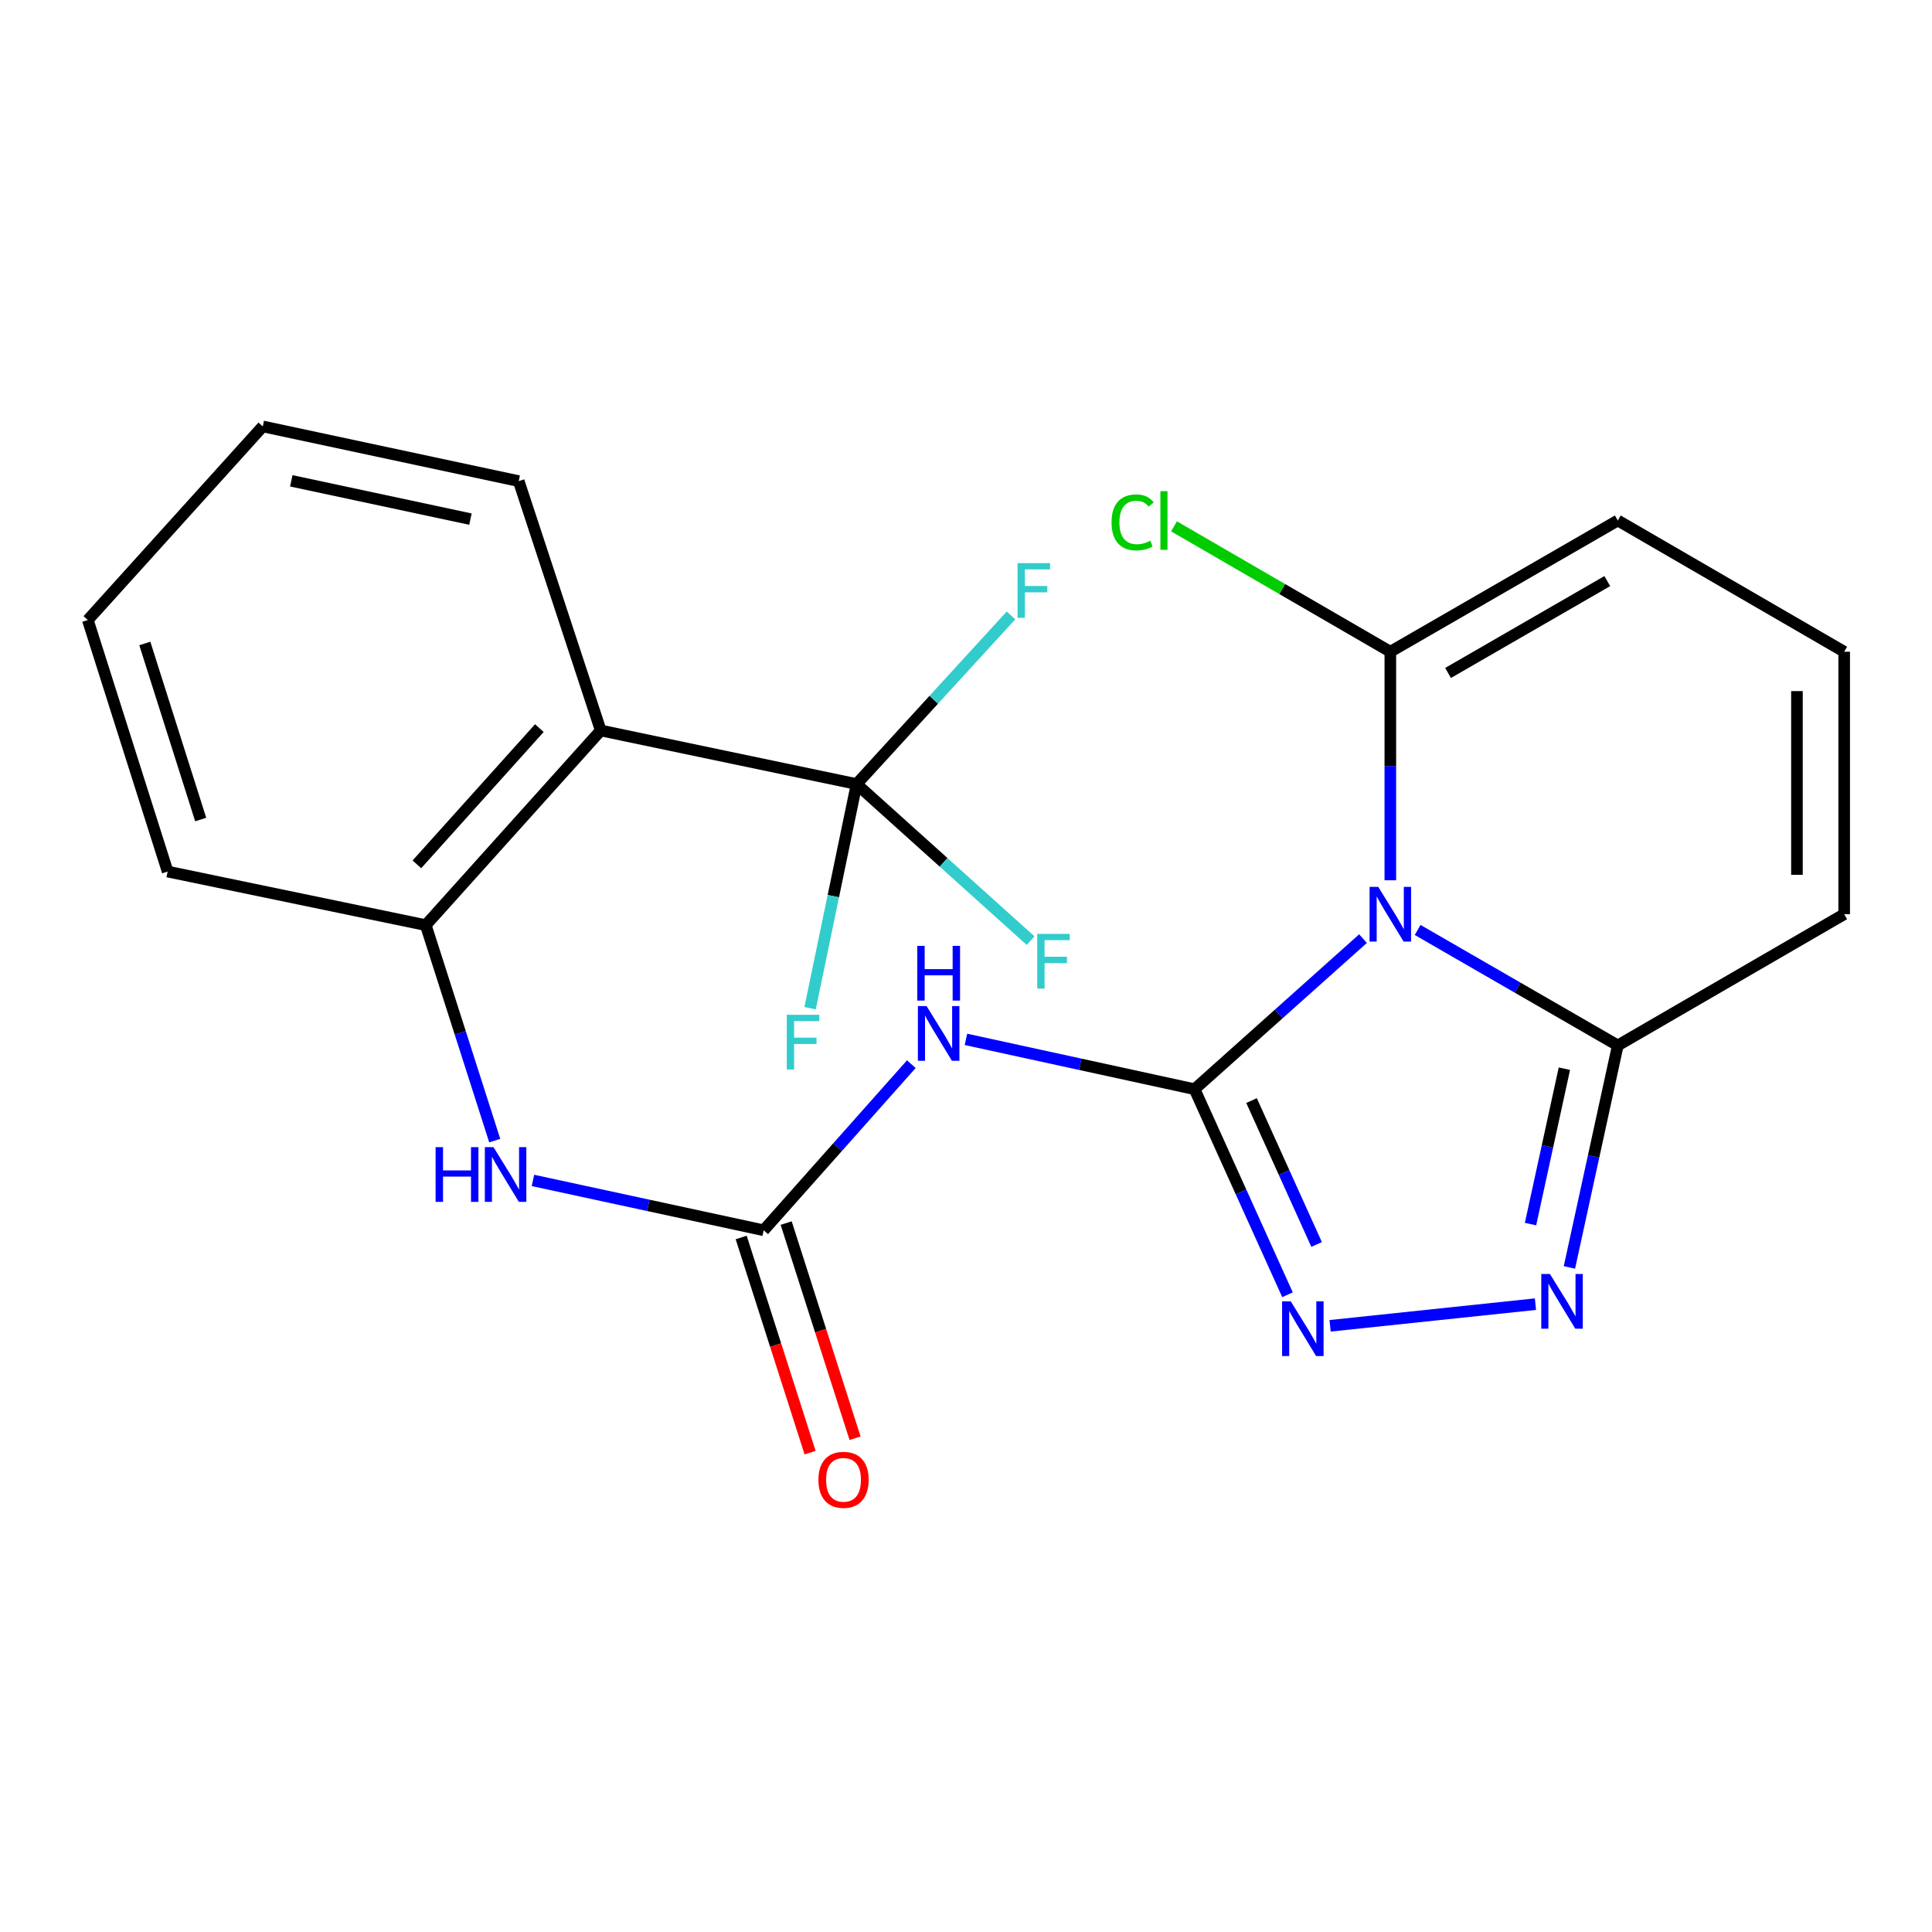 <?xml version='1.0' encoding='iso-8859-1'?>
<svg version='1.1' baseProfile='full'
              xmlns='http://www.w3.org/2000/svg'
                      xmlns:rdkit='http://www.rdkit.org/xml'
                      xmlns:xlink='http://www.w3.org/1999/xlink'
                  xml:space='preserve'
width='1000px' height='1000px' viewBox='0 0 1000 1000'>
<!-- END OF HEADER -->
<rect style='opacity:1.0;fill:#FFFFFF;stroke:none' width='1000' height='1000' x='0' y='0'> </rect>
<path class='bond-0' d='M 618.305,563.772 L 661.9,524.799' style='fill:none;fill-rule:evenodd;stroke:#000000;stroke-width:6px;stroke-linecap:butt;stroke-linejoin:miter;stroke-opacity:1' />
<path class='bond-0' d='M 661.9,524.799 L 705.495,485.827' style='fill:none;fill-rule:evenodd;stroke:#0000FF;stroke-width:6px;stroke-linecap:butt;stroke-linejoin:miter;stroke-opacity:1' />
<path class='bond-1' d='M 618.305,563.772 L 642.357,616.969' style='fill:none;fill-rule:evenodd;stroke:#000000;stroke-width:6px;stroke-linecap:butt;stroke-linejoin:miter;stroke-opacity:1' />
<path class='bond-1' d='M 642.357,616.969 L 666.408,670.167' style='fill:none;fill-rule:evenodd;stroke:#0000FF;stroke-width:6px;stroke-linecap:butt;stroke-linejoin:miter;stroke-opacity:1' />
<path class='bond-1' d='M 647.799,569.659 L 664.635,606.897' style='fill:none;fill-rule:evenodd;stroke:#000000;stroke-width:6px;stroke-linecap:butt;stroke-linejoin:miter;stroke-opacity:1' />
<path class='bond-1' d='M 664.635,606.897 L 681.471,644.135' style='fill:none;fill-rule:evenodd;stroke:#0000FF;stroke-width:6px;stroke-linecap:butt;stroke-linejoin:miter;stroke-opacity:1' />
<path class='bond-2' d='M 618.305,563.772 L 559.141,550.873' style='fill:none;fill-rule:evenodd;stroke:#000000;stroke-width:6px;stroke-linecap:butt;stroke-linejoin:miter;stroke-opacity:1' />
<path class='bond-2' d='M 559.141,550.873 L 499.976,537.975' style='fill:none;fill-rule:evenodd;stroke:#0000FF;stroke-width:6px;stroke-linecap:butt;stroke-linejoin:miter;stroke-opacity:1' />
<path class='bond-4' d='M 733.771,481.345 L 785.569,511.231' style='fill:none;fill-rule:evenodd;stroke:#0000FF;stroke-width:6px;stroke-linecap:butt;stroke-linejoin:miter;stroke-opacity:1' />
<path class='bond-4' d='M 785.569,511.231 L 837.367,541.116' style='fill:none;fill-rule:evenodd;stroke:#000000;stroke-width:6px;stroke-linecap:butt;stroke-linejoin:miter;stroke-opacity:1' />
<path class='bond-5' d='M 719.632,455.632 L 719.632,396.483' style='fill:none;fill-rule:evenodd;stroke:#0000FF;stroke-width:6px;stroke-linecap:butt;stroke-linejoin:miter;stroke-opacity:1' />
<path class='bond-5' d='M 719.632,396.483 L 719.632,337.334' style='fill:none;fill-rule:evenodd;stroke:#000000;stroke-width:6px;stroke-linecap:butt;stroke-linejoin:miter;stroke-opacity:1' />
<path class='bond-3' d='M 688.46,686.239 L 794.746,675.026' style='fill:none;fill-rule:evenodd;stroke:#0000FF;stroke-width:6px;stroke-linecap:butt;stroke-linejoin:miter;stroke-opacity:1' />
<path class='bond-7' d='M 471.699,550.813 L 433.488,593.802' style='fill:none;fill-rule:evenodd;stroke:#0000FF;stroke-width:6px;stroke-linecap:butt;stroke-linejoin:miter;stroke-opacity:1' />
<path class='bond-7' d='M 433.488,593.802 L 395.277,636.792' style='fill:none;fill-rule:evenodd;stroke:#000000;stroke-width:6px;stroke-linecap:butt;stroke-linejoin:miter;stroke-opacity:1' />
<path class='bond-23' d='M 812.328,656.025 L 824.848,598.57' style='fill:none;fill-rule:evenodd;stroke:#0000FF;stroke-width:6px;stroke-linecap:butt;stroke-linejoin:miter;stroke-opacity:1' />
<path class='bond-23' d='M 824.848,598.57 L 837.367,541.116' style='fill:none;fill-rule:evenodd;stroke:#000000;stroke-width:6px;stroke-linecap:butt;stroke-linejoin:miter;stroke-opacity:1' />
<path class='bond-23' d='M 792.196,633.583 L 800.959,593.365' style='fill:none;fill-rule:evenodd;stroke:#0000FF;stroke-width:6px;stroke-linecap:butt;stroke-linejoin:miter;stroke-opacity:1' />
<path class='bond-23' d='M 800.959,593.365 L 809.723,553.147' style='fill:none;fill-rule:evenodd;stroke:#000000;stroke-width:6px;stroke-linecap:butt;stroke-linejoin:miter;stroke-opacity:1' />
<path class='bond-12' d='M 837.367,541.116 L 954.545,473.188' style='fill:none;fill-rule:evenodd;stroke:#000000;stroke-width:6px;stroke-linecap:butt;stroke-linejoin:miter;stroke-opacity:1' />
<path class='bond-11' d='M 719.632,337.334 L 837.367,269.407' style='fill:none;fill-rule:evenodd;stroke:#000000;stroke-width:6px;stroke-linecap:butt;stroke-linejoin:miter;stroke-opacity:1' />
<path class='bond-11' d='M 749.511,348.322 L 831.925,300.773' style='fill:none;fill-rule:evenodd;stroke:#000000;stroke-width:6px;stroke-linecap:butt;stroke-linejoin:miter;stroke-opacity:1' />
<path class='bond-18' d='M 719.632,337.334 L 663.656,304.885' style='fill:none;fill-rule:evenodd;stroke:#000000;stroke-width:6px;stroke-linecap:butt;stroke-linejoin:miter;stroke-opacity:1' />
<path class='bond-18' d='M 663.656,304.885 L 607.68,272.437' style='fill:none;fill-rule:evenodd;stroke:#00CC00;stroke-width:6px;stroke-linecap:butt;stroke-linejoin:miter;stroke-opacity:1' />
<path class='bond-6' d='M 443.374,405.832 L 310.942,378.096' style='fill:none;fill-rule:evenodd;stroke:#000000;stroke-width:6px;stroke-linecap:butt;stroke-linejoin:miter;stroke-opacity:1' />
<path class='bond-15' d='M 443.374,405.832 L 488.405,446.356' style='fill:none;fill-rule:evenodd;stroke:#000000;stroke-width:6px;stroke-linecap:butt;stroke-linejoin:miter;stroke-opacity:1' />
<path class='bond-15' d='M 488.405,446.356 L 533.437,486.881' style='fill:none;fill-rule:evenodd;stroke:#33CCCC;stroke-width:6px;stroke-linecap:butt;stroke-linejoin:miter;stroke-opacity:1' />
<path class='bond-16' d='M 443.374,405.832 L 431.336,463.839' style='fill:none;fill-rule:evenodd;stroke:#000000;stroke-width:6px;stroke-linecap:butt;stroke-linejoin:miter;stroke-opacity:1' />
<path class='bond-16' d='M 431.336,463.839 L 419.298,521.847' style='fill:none;fill-rule:evenodd;stroke:#33CCCC;stroke-width:6px;stroke-linecap:butt;stroke-linejoin:miter;stroke-opacity:1' />
<path class='bond-17' d='M 443.374,405.832 L 483.328,362.186' style='fill:none;fill-rule:evenodd;stroke:#000000;stroke-width:6px;stroke-linecap:butt;stroke-linejoin:miter;stroke-opacity:1' />
<path class='bond-17' d='M 483.328,362.186 L 523.282,318.54' style='fill:none;fill-rule:evenodd;stroke:#33CCCC;stroke-width:6px;stroke-linecap:butt;stroke-linejoin:miter;stroke-opacity:1' />
<path class='bond-10' d='M 395.277,636.792 L 335.563,623.89' style='fill:none;fill-rule:evenodd;stroke:#000000;stroke-width:6px;stroke-linecap:butt;stroke-linejoin:miter;stroke-opacity:1' />
<path class='bond-10' d='M 335.563,623.89 L 275.848,610.988' style='fill:none;fill-rule:evenodd;stroke:#0000FF;stroke-width:6px;stroke-linecap:butt;stroke-linejoin:miter;stroke-opacity:1' />
<path class='bond-14' d='M 383.635,640.52 L 401.466,696.204' style='fill:none;fill-rule:evenodd;stroke:#000000;stroke-width:6px;stroke-linecap:butt;stroke-linejoin:miter;stroke-opacity:1' />
<path class='bond-14' d='M 401.466,696.204 L 419.297,751.888' style='fill:none;fill-rule:evenodd;stroke:#FF0000;stroke-width:6px;stroke-linecap:butt;stroke-linejoin:miter;stroke-opacity:1' />
<path class='bond-14' d='M 406.919,633.064 L 424.75,688.748' style='fill:none;fill-rule:evenodd;stroke:#000000;stroke-width:6px;stroke-linecap:butt;stroke-linejoin:miter;stroke-opacity:1' />
<path class='bond-14' d='M 424.75,688.748 L 442.581,744.432' style='fill:none;fill-rule:evenodd;stroke:#FF0000;stroke-width:6px;stroke-linecap:butt;stroke-linejoin:miter;stroke-opacity:1' />
<path class='bond-8' d='M 310.942,378.096 L 220.373,478.852' style='fill:none;fill-rule:evenodd;stroke:#000000;stroke-width:6px;stroke-linecap:butt;stroke-linejoin:miter;stroke-opacity:1' />
<path class='bond-8' d='M 279.174,376.865 L 215.775,447.395' style='fill:none;fill-rule:evenodd;stroke:#000000;stroke-width:6px;stroke-linecap:butt;stroke-linejoin:miter;stroke-opacity:1' />
<path class='bond-19' d='M 310.942,378.096 L 268.483,249.033' style='fill:none;fill-rule:evenodd;stroke:#000000;stroke-width:6px;stroke-linecap:butt;stroke-linejoin:miter;stroke-opacity:1' />
<path class='bond-9' d='M 220.373,478.852 L 238.223,534.617' style='fill:none;fill-rule:evenodd;stroke:#000000;stroke-width:6px;stroke-linecap:butt;stroke-linejoin:miter;stroke-opacity:1' />
<path class='bond-9' d='M 238.223,534.617 L 256.074,590.381' style='fill:none;fill-rule:evenodd;stroke:#0000FF;stroke-width:6px;stroke-linecap:butt;stroke-linejoin:miter;stroke-opacity:1' />
<path class='bond-20' d='M 220.373,478.852 L 86.773,451.117' style='fill:none;fill-rule:evenodd;stroke:#000000;stroke-width:6px;stroke-linecap:butt;stroke-linejoin:miter;stroke-opacity:1' />
<path class='bond-13' d='M 837.367,269.407 L 954.545,337.334' style='fill:none;fill-rule:evenodd;stroke:#000000;stroke-width:6px;stroke-linecap:butt;stroke-linejoin:miter;stroke-opacity:1' />
<path class='bond-24' d='M 954.545,473.188 L 954.545,337.334' style='fill:none;fill-rule:evenodd;stroke:#000000;stroke-width:6px;stroke-linecap:butt;stroke-linejoin:miter;stroke-opacity:1' />
<path class='bond-24' d='M 930.097,452.81 L 930.097,357.712' style='fill:none;fill-rule:evenodd;stroke:#000000;stroke-width:6px;stroke-linecap:butt;stroke-linejoin:miter;stroke-opacity:1' />
<path class='bond-25' d='M 268.483,249.033 L 136.01,220.713' style='fill:none;fill-rule:evenodd;stroke:#000000;stroke-width:6px;stroke-linecap:butt;stroke-linejoin:miter;stroke-opacity:1' />
<path class='bond-25' d='M 243.501,268.694 L 150.77,248.87' style='fill:none;fill-rule:evenodd;stroke:#000000;stroke-width:6px;stroke-linecap:butt;stroke-linejoin:miter;stroke-opacity:1' />
<path class='bond-22' d='M 86.773,451.117 L 45.455,320.926' style='fill:none;fill-rule:evenodd;stroke:#000000;stroke-width:6px;stroke-linecap:butt;stroke-linejoin:miter;stroke-opacity:1' />
<path class='bond-22' d='M 103.879,424.192 L 74.956,333.059' style='fill:none;fill-rule:evenodd;stroke:#000000;stroke-width:6px;stroke-linecap:butt;stroke-linejoin:miter;stroke-opacity:1' />
<path class='bond-21' d='M 136.01,220.713 L 45.455,320.926' style='fill:none;fill-rule:evenodd;stroke:#000000;stroke-width:6px;stroke-linecap:butt;stroke-linejoin:miter;stroke-opacity:1' />
<path  class='atom-1' d='M 713.372 459.028
L 722.652 474.028
Q 723.572 475.508, 725.052 478.188
Q 726.532 480.868, 726.612 481.028
L 726.612 459.028
L 730.372 459.028
L 730.372 487.348
L 726.492 487.348
L 716.532 470.948
Q 715.372 469.028, 714.132 466.828
Q 712.932 464.628, 712.572 463.948
L 712.572 487.348
L 708.892 487.348
L 708.892 459.028
L 713.372 459.028
' fill='#0000FF'/>
<path  class='atom-2' d='M 668.088 673.567
L 677.368 688.567
Q 678.288 690.047, 679.768 692.727
Q 681.248 695.407, 681.328 695.567
L 681.328 673.567
L 685.088 673.567
L 685.088 701.887
L 681.208 701.887
L 671.248 685.487
Q 670.088 683.567, 668.848 681.367
Q 667.648 679.167, 667.288 678.487
L 667.288 701.887
L 663.608 701.887
L 663.608 673.567
L 668.088 673.567
' fill='#0000FF'/>
<path  class='atom-3' d='M 479.587 520.735
L 488.867 535.735
Q 489.787 537.215, 491.267 539.895
Q 492.747 542.575, 492.827 542.735
L 492.827 520.735
L 496.587 520.735
L 496.587 549.055
L 492.707 549.055
L 482.747 532.655
Q 481.587 530.735, 480.347 528.535
Q 479.147 526.335, 478.787 525.655
L 478.787 549.055
L 475.107 549.055
L 475.107 520.735
L 479.587 520.735
' fill='#0000FF'/>
<path  class='atom-3' d='M 474.767 489.583
L 478.607 489.583
L 478.607 501.623
L 493.087 501.623
L 493.087 489.583
L 496.927 489.583
L 496.927 517.903
L 493.087 517.903
L 493.087 504.823
L 478.607 504.823
L 478.607 517.903
L 474.767 517.903
L 474.767 489.583
' fill='#0000FF'/>
<path  class='atom-4' d='M 802.244 659.414
L 811.524 674.414
Q 812.444 675.894, 813.924 678.574
Q 815.404 681.254, 815.484 681.414
L 815.484 659.414
L 819.244 659.414
L 819.244 687.734
L 815.364 687.734
L 805.404 671.334
Q 804.244 669.414, 803.004 667.214
Q 801.804 665.014, 801.444 664.334
L 801.444 687.734
L 797.764 687.734
L 797.764 659.414
L 802.244 659.414
' fill='#0000FF'/>
<path  class='atom-11' d='M 225.471 593.769
L 229.311 593.769
L 229.311 605.809
L 243.791 605.809
L 243.791 593.769
L 247.631 593.769
L 247.631 622.089
L 243.791 622.089
L 243.791 609.009
L 229.311 609.009
L 229.311 622.089
L 225.471 622.089
L 225.471 593.769
' fill='#0000FF'/>
<path  class='atom-11' d='M 255.431 593.769
L 264.711 608.769
Q 265.631 610.249, 267.111 612.929
Q 268.591 615.609, 268.671 615.769
L 268.671 593.769
L 272.431 593.769
L 272.431 622.089
L 268.551 622.089
L 258.591 605.689
Q 257.431 603.769, 256.191 601.569
Q 254.991 599.369, 254.631 598.689
L 254.631 622.089
L 250.951 622.089
L 250.951 593.769
L 255.431 593.769
' fill='#0000FF'/>
<path  class='atom-15' d='M 423.609 765.949
Q 423.609 759.149, 426.969 755.349
Q 430.329 751.549, 436.609 751.549
Q 442.889 751.549, 446.249 755.349
Q 449.609 759.149, 449.609 765.949
Q 449.609 772.829, 446.209 776.749
Q 442.809 780.629, 436.609 780.629
Q 430.369 780.629, 426.969 776.749
Q 423.609 772.869, 423.609 765.949
M 436.609 777.429
Q 440.929 777.429, 443.249 774.549
Q 445.609 771.629, 445.609 765.949
Q 445.609 760.389, 443.249 757.589
Q 440.929 754.749, 436.609 754.749
Q 432.289 754.749, 429.929 757.549
Q 427.609 760.349, 427.609 765.949
Q 427.609 771.669, 429.929 774.549
Q 432.289 777.429, 436.609 777.429
' fill='#FF0000'/>
<path  class='atom-16' d='M 536.865 483.382
L 553.705 483.382
L 553.705 486.622
L 540.665 486.622
L 540.665 495.222
L 552.265 495.222
L 552.265 498.502
L 540.665 498.502
L 540.665 511.702
L 536.865 511.702
L 536.865 483.382
' fill='#33CCCC'/>
<path  class='atom-17' d='M 407.231 525.258
L 424.071 525.258
L 424.071 528.498
L 411.031 528.498
L 411.031 537.098
L 422.631 537.098
L 422.631 540.378
L 411.031 540.378
L 411.031 553.578
L 407.231 553.578
L 407.231 525.258
' fill='#33CCCC'/>
<path  class='atom-18' d='M 526.678 291.472
L 543.518 291.472
L 543.518 294.712
L 530.478 294.712
L 530.478 303.312
L 542.078 303.312
L 542.078 306.592
L 530.478 306.592
L 530.478 319.792
L 526.678 319.792
L 526.678 291.472
' fill='#33CCCC'/>
<path  class='atom-19' d='M 575.334 270.387
Q 575.334 263.347, 578.614 259.667
Q 581.934 255.947, 588.214 255.947
Q 594.054 255.947, 597.174 260.067
L 594.534 262.227
Q 592.254 259.227, 588.214 259.227
Q 583.934 259.227, 581.654 262.107
Q 579.414 264.947, 579.414 270.387
Q 579.414 275.987, 581.734 278.867
Q 584.094 281.747, 588.654 281.747
Q 591.774 281.747, 595.414 279.867
L 596.534 282.867
Q 595.054 283.827, 592.814 284.387
Q 590.574 284.947, 588.094 284.947
Q 581.934 284.947, 578.614 281.187
Q 575.334 277.427, 575.334 270.387
' fill='#00CC00'/>
<path  class='atom-19' d='M 600.614 254.227
L 604.294 254.227
L 604.294 284.587
L 600.614 284.587
L 600.614 254.227
' fill='#00CC00'/>
</svg>
